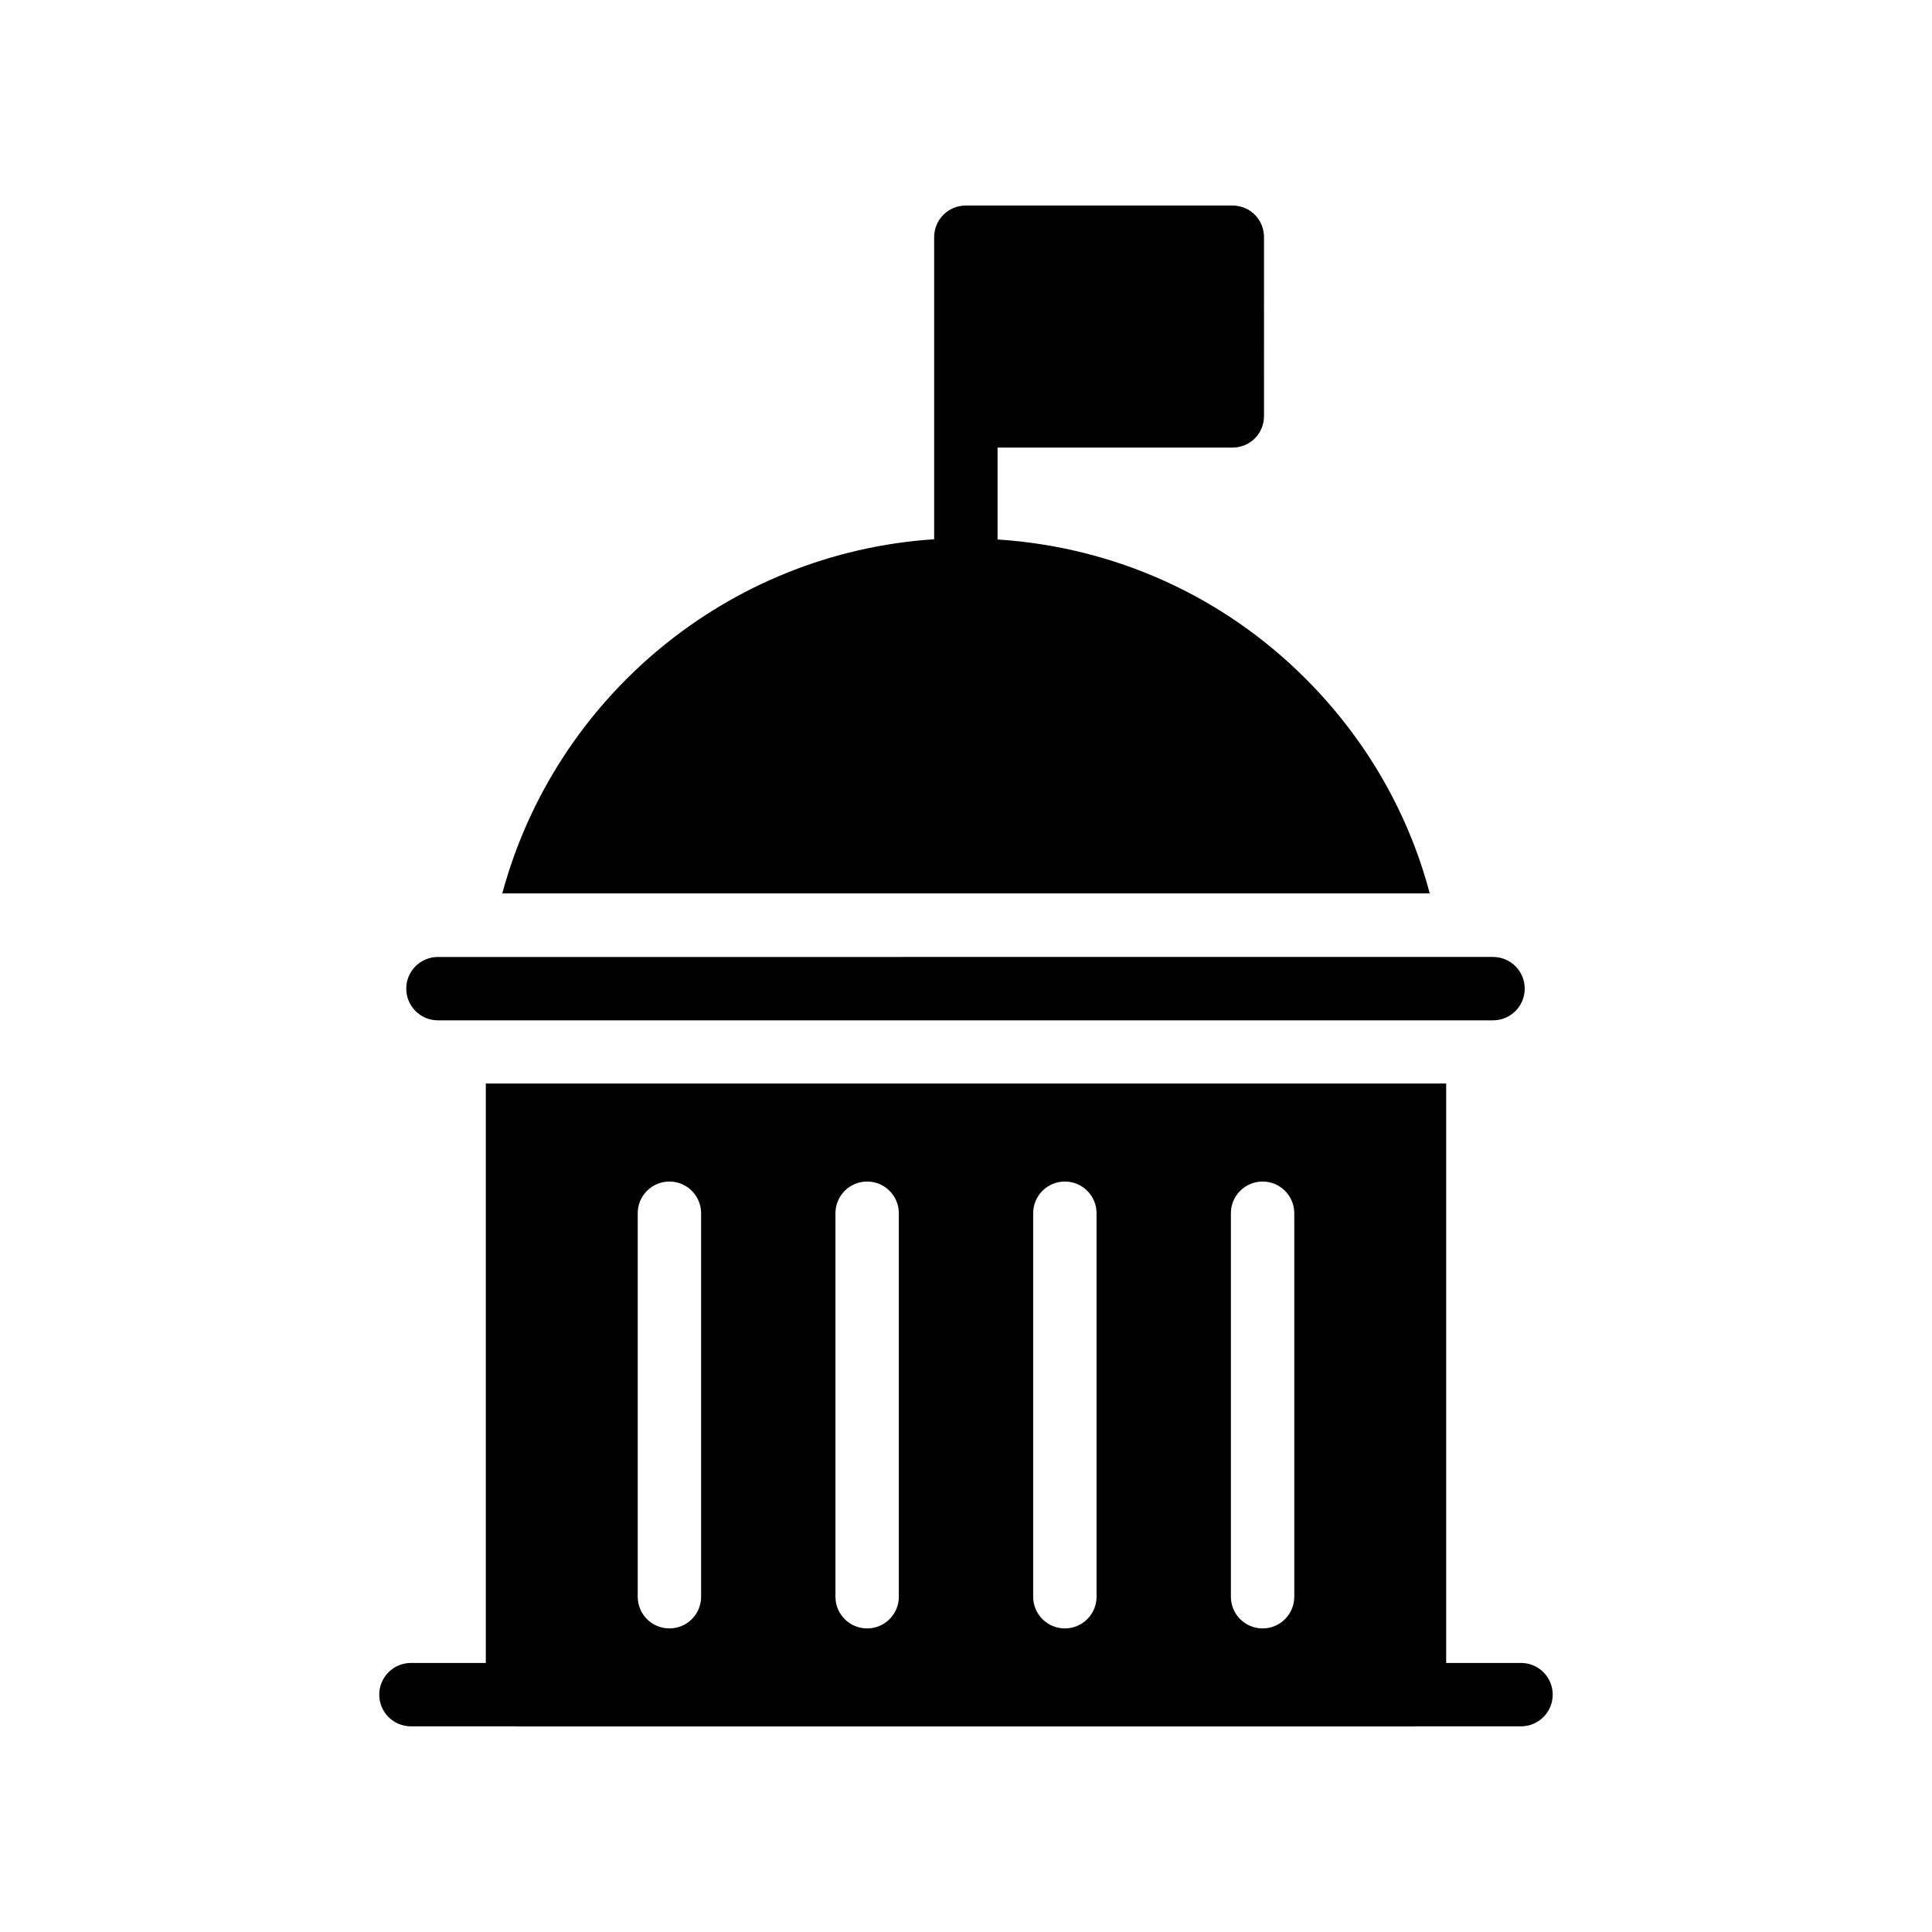 <?xml version="1.0" encoding="UTF-8"?>
<!-- Uploaded to: ICON Repo, www.iconrepo.com, Generator: ICON Repo Mixer Tools -->
<svg fill="#000000" width="800px" height="800px" version="1.1" viewBox="144 144 512 512" xmlns="http://www.w3.org/2000/svg">
 <g>
  <path d="m547.09 584.7h-19.836v-153.55h-254.51v153.55h-19.84c-4.641 0-8.398 3.754-8.398 8.398 0 4.641 3.754 8.398 8.398 8.398h28.098c0.051-0.004 0.09 0.023 0.141 0.023h237.71c0.051 0 0.09-0.027 0.141-0.027h28.094c4.641 0 8.398-3.754 8.398-8.398-0.004-4.641-3.762-8.398-8.402-8.398zm-76.891-119.18c0-4.641 3.754-8.398 8.398-8.398 4.641 0 8.398 3.754 8.398 8.398v101.63c0 4.641-3.754 8.398-8.398 8.398-4.641 0-8.398-3.754-8.398-8.398zm-52.398 0c0-4.641 3.754-8.398 8.398-8.398 4.641 0 8.398 3.754 8.398 8.398v101.63c0 4.641-3.754 8.398-8.398 8.398-4.641 0-8.398-3.754-8.398-8.398zm-52.398 0c0-4.641 3.754-8.398 8.398-8.398 4.641 0 8.398 3.754 8.398 8.398v101.63c0 4.641-3.754 8.398-8.398 8.398-4.641 0-8.398-3.754-8.398-8.398zm-52.398 0c0-4.641 3.754-8.398 8.398-8.398 4.641 0 8.398 3.754 8.398 8.398v101.63c0 4.641-3.754 8.398-8.398 8.398-4.641 0-8.398-3.754-8.398-8.398z"/>
  <path d="m251.66 406c0 4.641 3.754 8.398 8.398 8.398h279.61c4.641 0 8.398-3.754 8.398-8.398 0-4.641-3.754-8.398-8.398-8.398l-279.61 0.004c-4.644 0-8.398 3.754-8.398 8.395z"/>
  <path d="m470.58 262.62c4.703 0 8.398-3.695 8.398-8.398l-0.004-47.355c0-4.703-3.695-8.398-8.398-8.398h-70.617c-4.617 0-8.398 3.695-8.398 8.398v80.043c-54.969 3.609-100.54 42.227-114.45 93.855h245.78c-5.625-21.328-16.879-40.891-32.914-56.93-22.023-22.023-50.777-34.867-81.617-36.871v-24.34z"/>
 </g>
</svg>